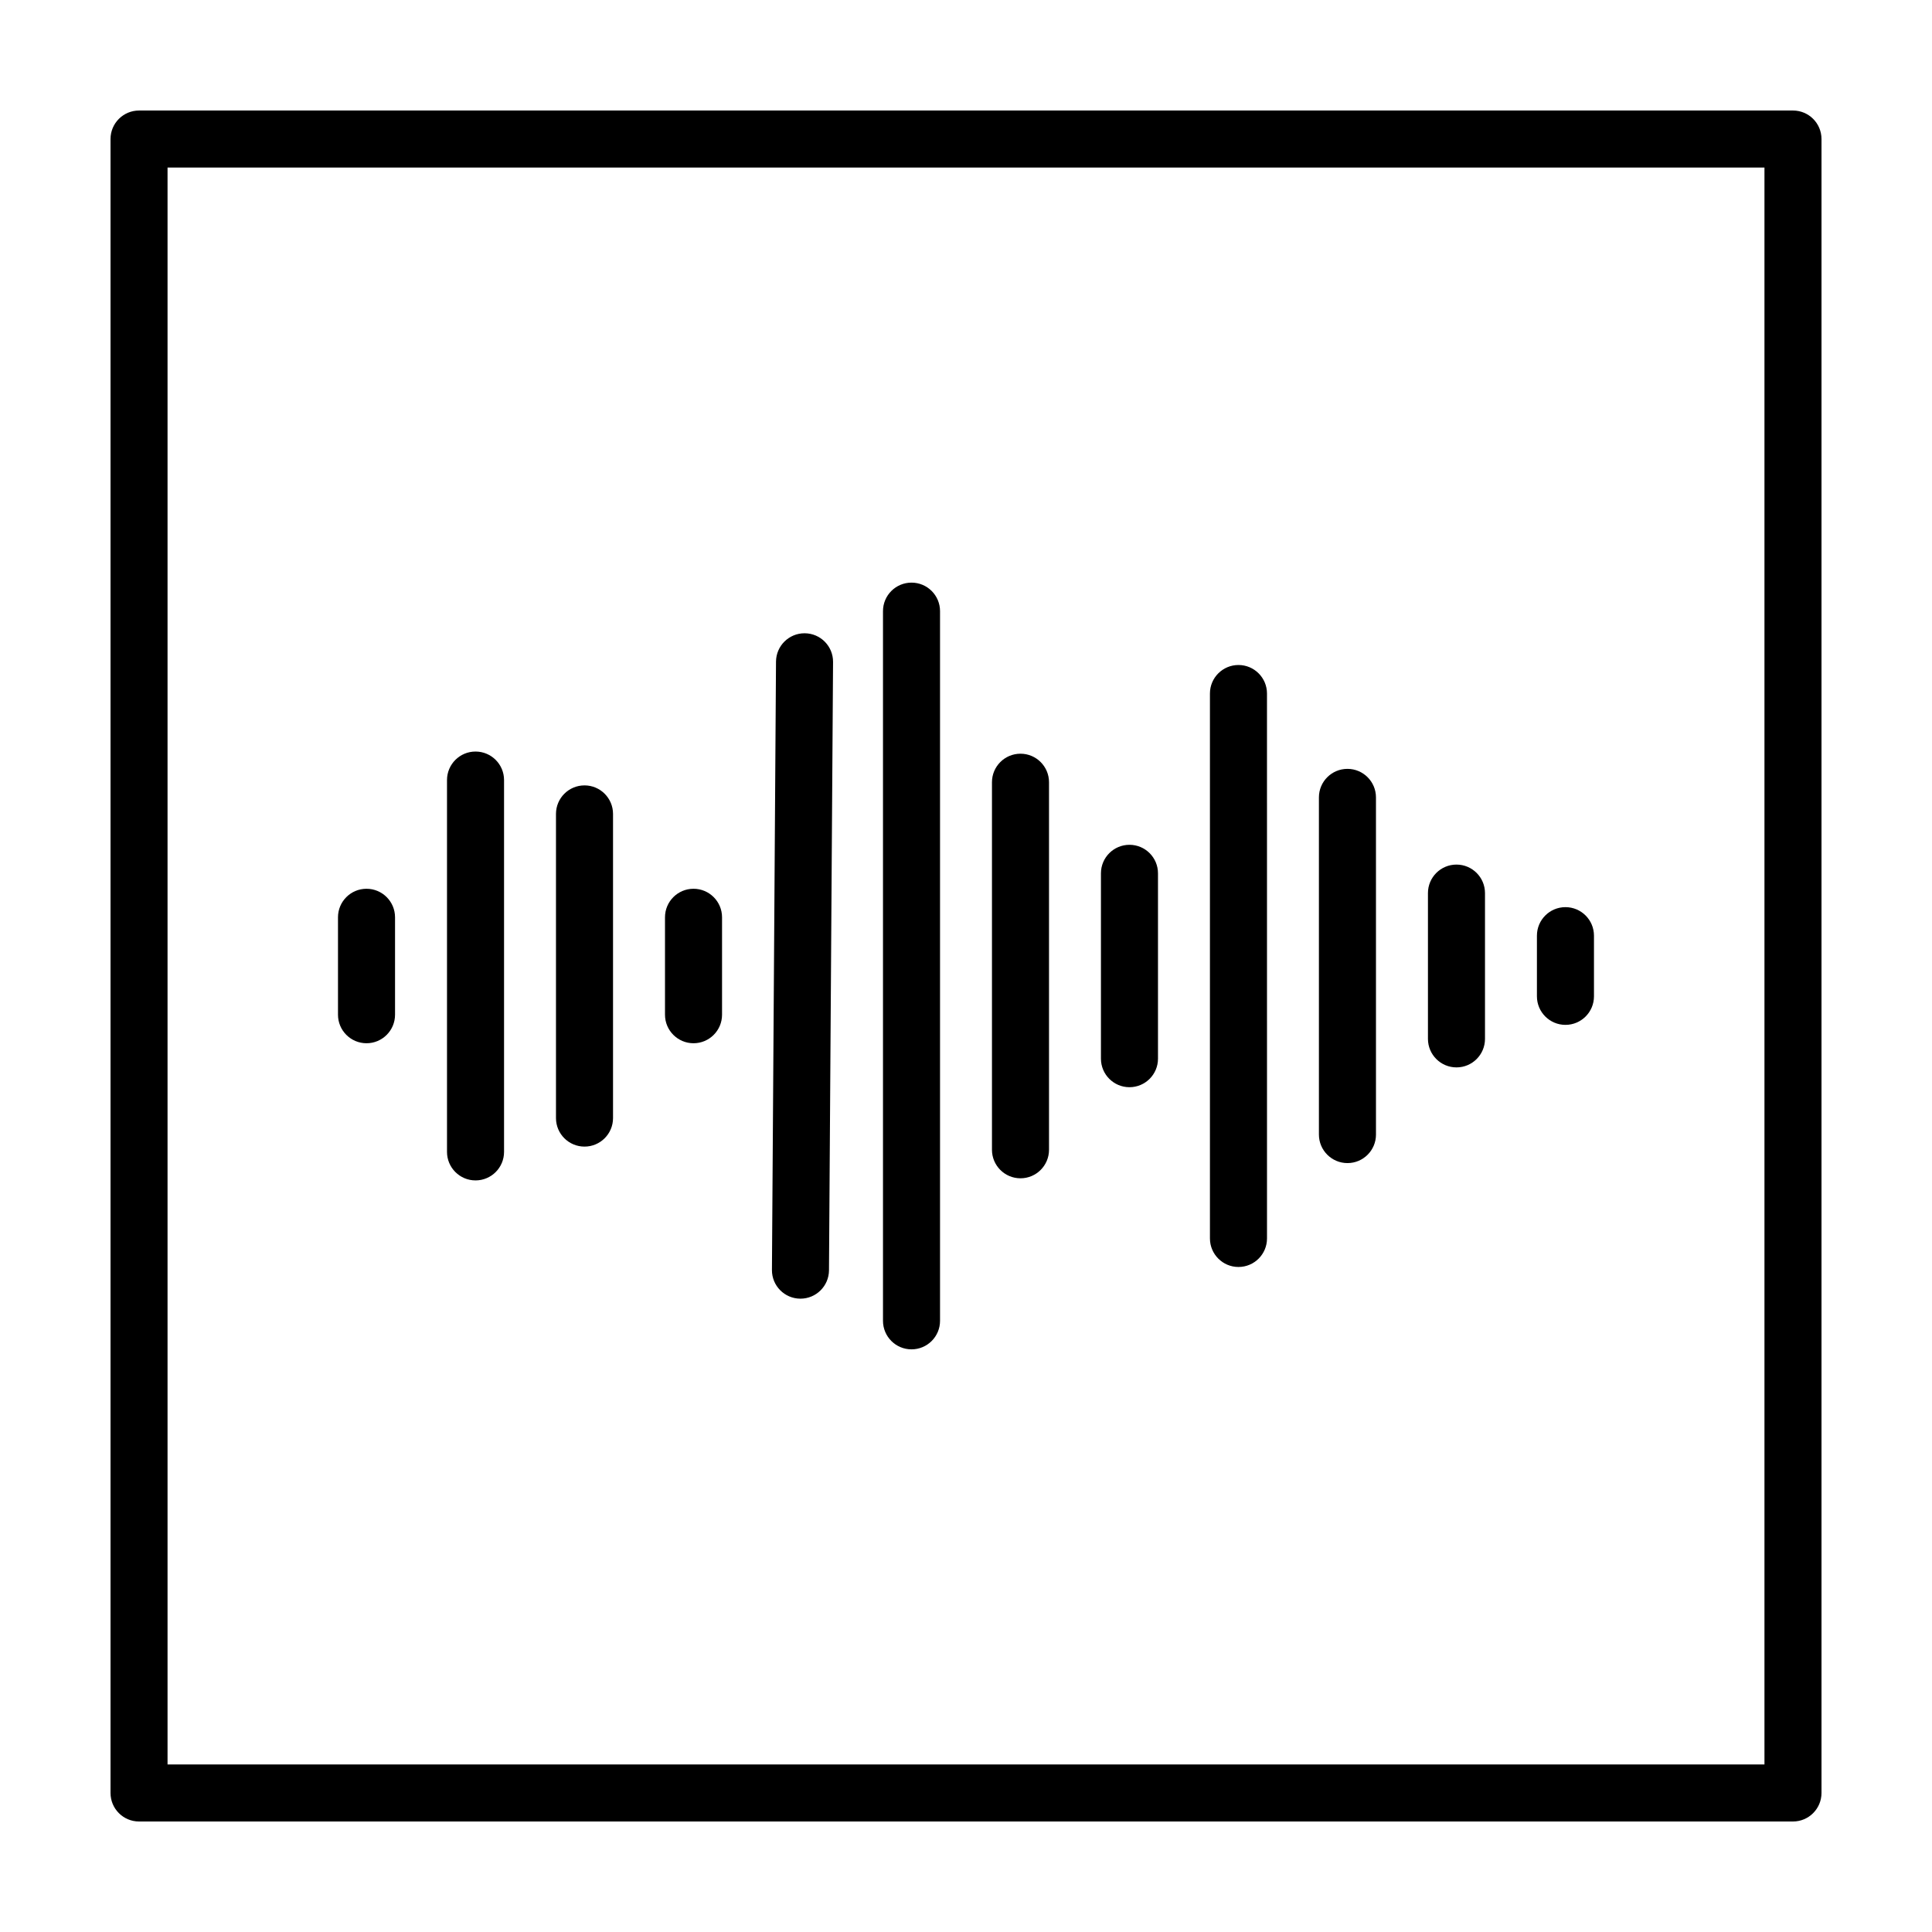 <?xml version="1.0" encoding="UTF-8"?>
<!-- Uploaded to: ICON Repo, www.svgrepo.com, Generator: ICON Repo Mixer Tools -->
<svg fill="#000000" width="800px" height="800px" version="1.1" viewBox="144 144 512 512" xmlns="http://www.w3.org/2000/svg">
 <g>
  <path d="m619.16 173.29h-438.31c-4.176 0-7.559 3.379-7.559 7.555v438.31c0 4.18 3.383 7.559 7.555 7.559h438.31c4.172 0 7.559-3.379 7.559-7.559v-438.31c0-4.176-3.383-7.555-7.555-7.555zm-7.559 438.31h-423.2v-423.2h423.2z"/>
  <path d="m241.13 420.47c4.172 0 7.559-3.379 7.559-7.559v-25.82c0-4.176-3.387-7.559-7.559-7.559-4.172 0-7.559 3.379-7.559 7.559v25.82c0 4.172 3.387 7.559 7.559 7.559z"/>
  <path d="m270.02 456.82c4.172 0 7.559-3.379 7.559-7.559v-98.535c0-4.176-3.387-7.559-7.559-7.559s-7.559 3.379-7.559 7.559v98.539c0 4.172 3.387 7.555 7.559 7.555z"/>
  <path d="m298.9 447.86c4.172 0 7.559-3.379 7.559-7.559v-80.605c0-4.176-3.387-7.559-7.559-7.559s-7.559 3.379-7.559 7.559v80.609c0.004 4.176 3.383 7.555 7.559 7.555z"/>
  <path d="m327.79 420.47c4.172 0 7.559-3.379 7.559-7.559v-25.82c0-4.176-3.387-7.559-7.559-7.559-4.172 0-7.559 3.379-7.559 7.559v25.82c0 4.172 3.387 7.559 7.559 7.559z"/>
  <path d="m356.08 488.16h0.051c4.152 0 7.527-3.352 7.559-7.508l1.078-161.22c0.031-4.176-3.332-7.582-7.508-7.609h-0.051c-4.152 0-7.527 3.352-7.559 7.508l-1.078 161.22c-0.031 4.176 3.332 7.586 7.508 7.609z"/>
  <path d="m385.56 501.59c4.172 0 7.559-3.379 7.559-7.559v-188.07c0-4.176-3.387-7.559-7.559-7.559s-7.559 3.379-7.559 7.559v188.07c0.004 4.18 3.387 7.559 7.559 7.559z"/>
  <path d="m414.44 456.26c4.172 0 7.559-3.379 7.559-7.559v-97.402c0-4.176-3.387-7.559-7.559-7.559s-7.559 3.379-7.559 7.559v97.402c0 4.176 3.387 7.559 7.559 7.559z"/>
  <path d="m443.32 432.12c4.172 0 7.559-3.379 7.559-7.559v-49.121c0-4.176-3.387-7.559-7.559-7.559s-7.559 3.379-7.559 7.559v49.121c0.004 4.176 3.383 7.559 7.559 7.559z"/>
  <path d="m472.21 479.76c4.172 0 7.559-3.379 7.559-7.559l-0.004-144.41c0-4.176-3.387-7.559-7.559-7.559s-7.559 3.379-7.559 7.559v144.41c0.004 4.176 3.391 7.562 7.562 7.562z"/>
  <path d="m501.09 452.23c4.172 0 7.559-3.379 7.559-7.559l-0.004-89.355c0-4.176-3.387-7.559-7.559-7.559s-7.559 3.379-7.559 7.559v89.352c0.004 4.176 3.391 7.562 7.562 7.562z"/>
  <path d="m529.98 426.87c4.172 0 7.559-3.379 7.559-7.559v-38.629c0-4.176-3.387-7.559-7.559-7.559s-7.559 3.379-7.559 7.559v38.629c0.004 4.176 3.387 7.559 7.559 7.559z"/>
  <path d="m558.86 415.6c4.172 0 7.559-3.379 7.559-7.559v-16.078c0-4.176-3.387-7.559-7.559-7.559s-7.559 3.379-7.559 7.559v16.078c0.004 4.172 3.387 7.559 7.559 7.559z"/>
 </g>
</svg>